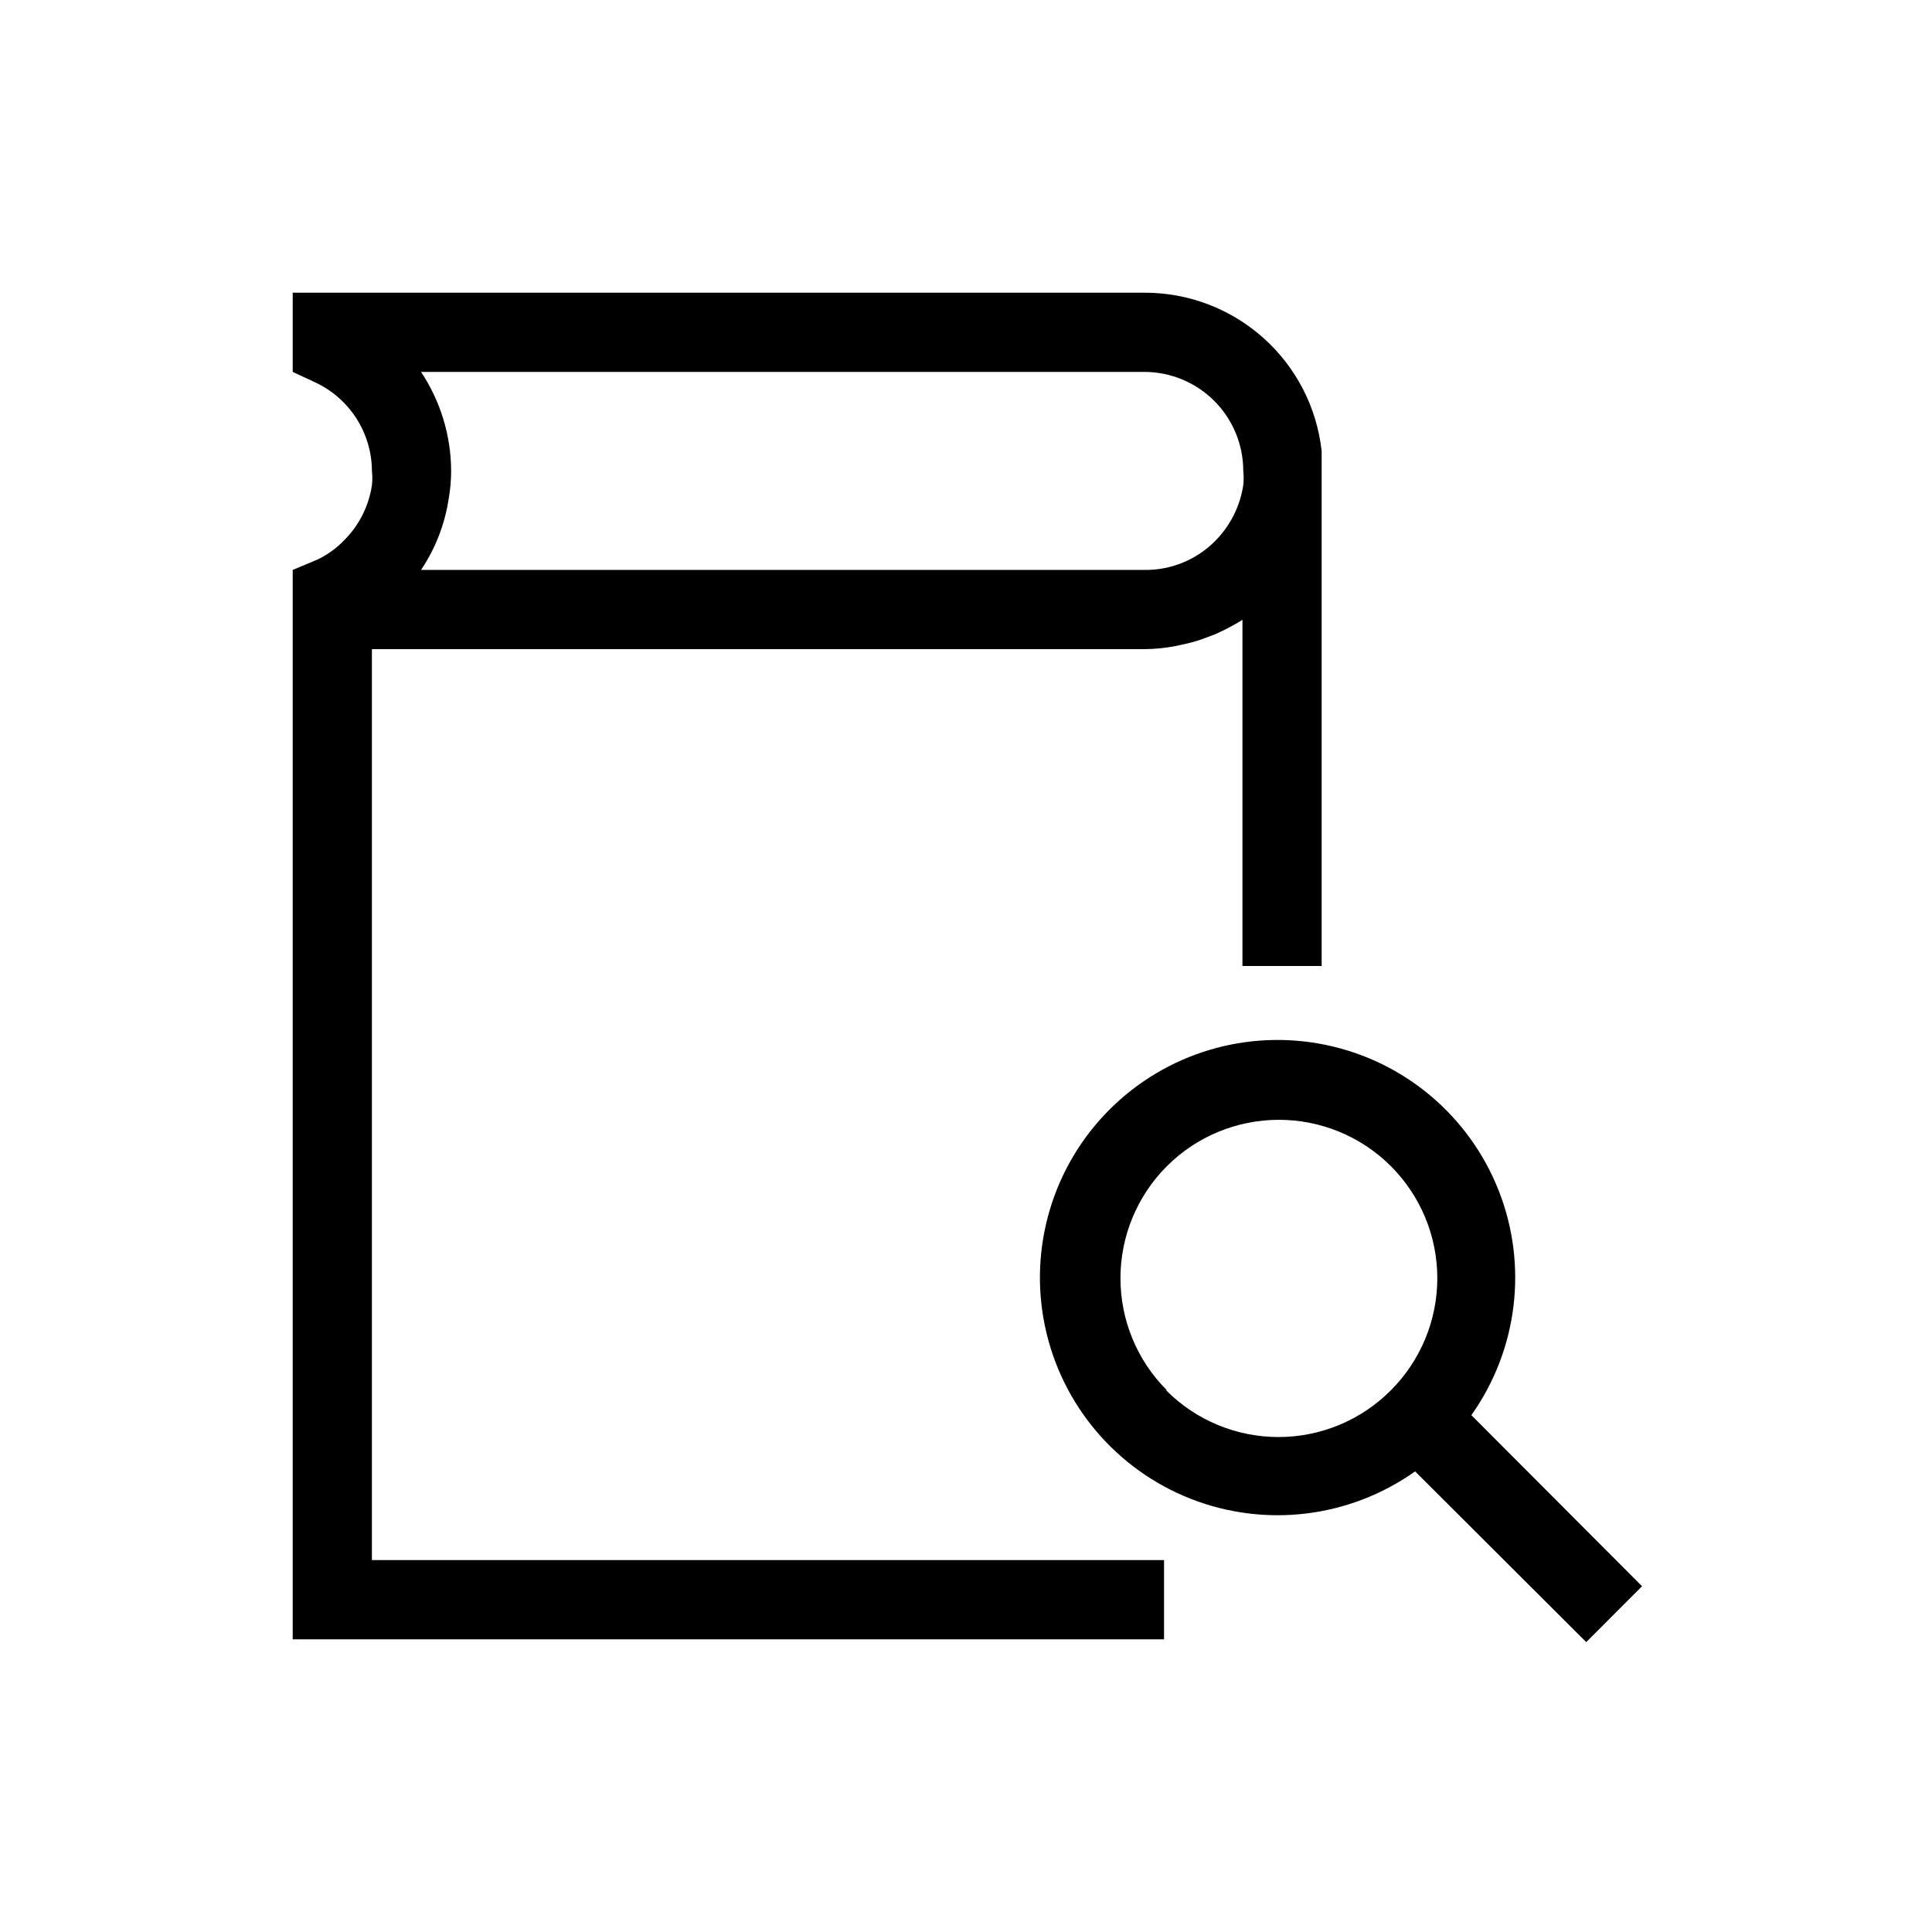 <?xml version="1.0" encoding="UTF-8"?>
<!-- Uploaded to: ICON Repo, www.iconrepo.com, Generator: ICON Repo Mixer Tools -->
<svg fill="#000000" width="800px" height="800px" version="1.1" viewBox="144 144 512 512" xmlns="http://www.w3.org/2000/svg">
 <g>
  <path d="m242.56 316.03h204.67c2.82-0.016 5.629-0.297 8.398-0.84l2.414-0.523v-0.004c2.004-0.434 3.969-1.031 5.875-1.781l2.203-0.84h0.004c2.461-1.094 4.848-2.356 7.137-3.781v91.738h20.992v-129.52-1.68-3.465-1.781c-1.27-11.57-6.777-22.262-15.461-30.012-8.68-7.75-19.922-12.016-31.562-11.973h-225.66v20.992l6.086 2.832c4.441 2.102 8.195 5.41 10.832 9.555 2.637 4.141 4.051 8.941 4.074 13.852 0.141 1.258 0.141 2.523 0 3.781-0.828 5.574-3.441 10.73-7.453 14.691-2.023 2.09-4.406 3.797-7.031 5.039l-6.508 2.731v283.39h230.91v-20.992h-209.92zm13.016-73.473h191.66c6.961 0 13.633 2.766 18.555 7.684 4.922 4.922 7.688 11.598 7.688 18.555 0.137 1.258 0.137 2.523 0 3.781-0.852 5.598-3.461 10.781-7.453 14.797-4.961 5-11.746 7.769-18.789 7.664h-191.66c3.836-5.703 6.348-12.195 7.348-19 0.422-2.391 0.633-4.812 0.629-7.242-0.031-9.34-2.805-18.461-7.977-26.238z"/>
  <path d="m579.16 564.37-45.238-45.344h0.004c12.293-17.324 15.027-39.676 7.269-59.453-7.762-19.773-24.965-34.305-45.762-38.645-20.793-4.34-42.375 2.094-57.395 17.117-15.023 15.02-21.457 36.602-17.117 57.395 4.34 20.797 18.871 38 38.645 45.762 19.777 7.758 42.129 5.023 59.453-7.269l45.344 45.238zm-125.95-51.957h0.004c-7.867-7.875-12.285-18.555-12.281-29.684 0.004-11.133 4.43-21.809 12.301-29.68 7.875-7.871 18.551-12.289 29.684-12.289 11.133 0 21.809 4.418 29.68 12.289 7.875 7.871 12.301 18.547 12.305 29.68 0.004 11.129-4.414 21.809-12.281 29.684-7.883 7.949-18.613 12.418-29.809 12.418s-21.926-4.469-29.809-12.418z"/>
 </g>
</svg>